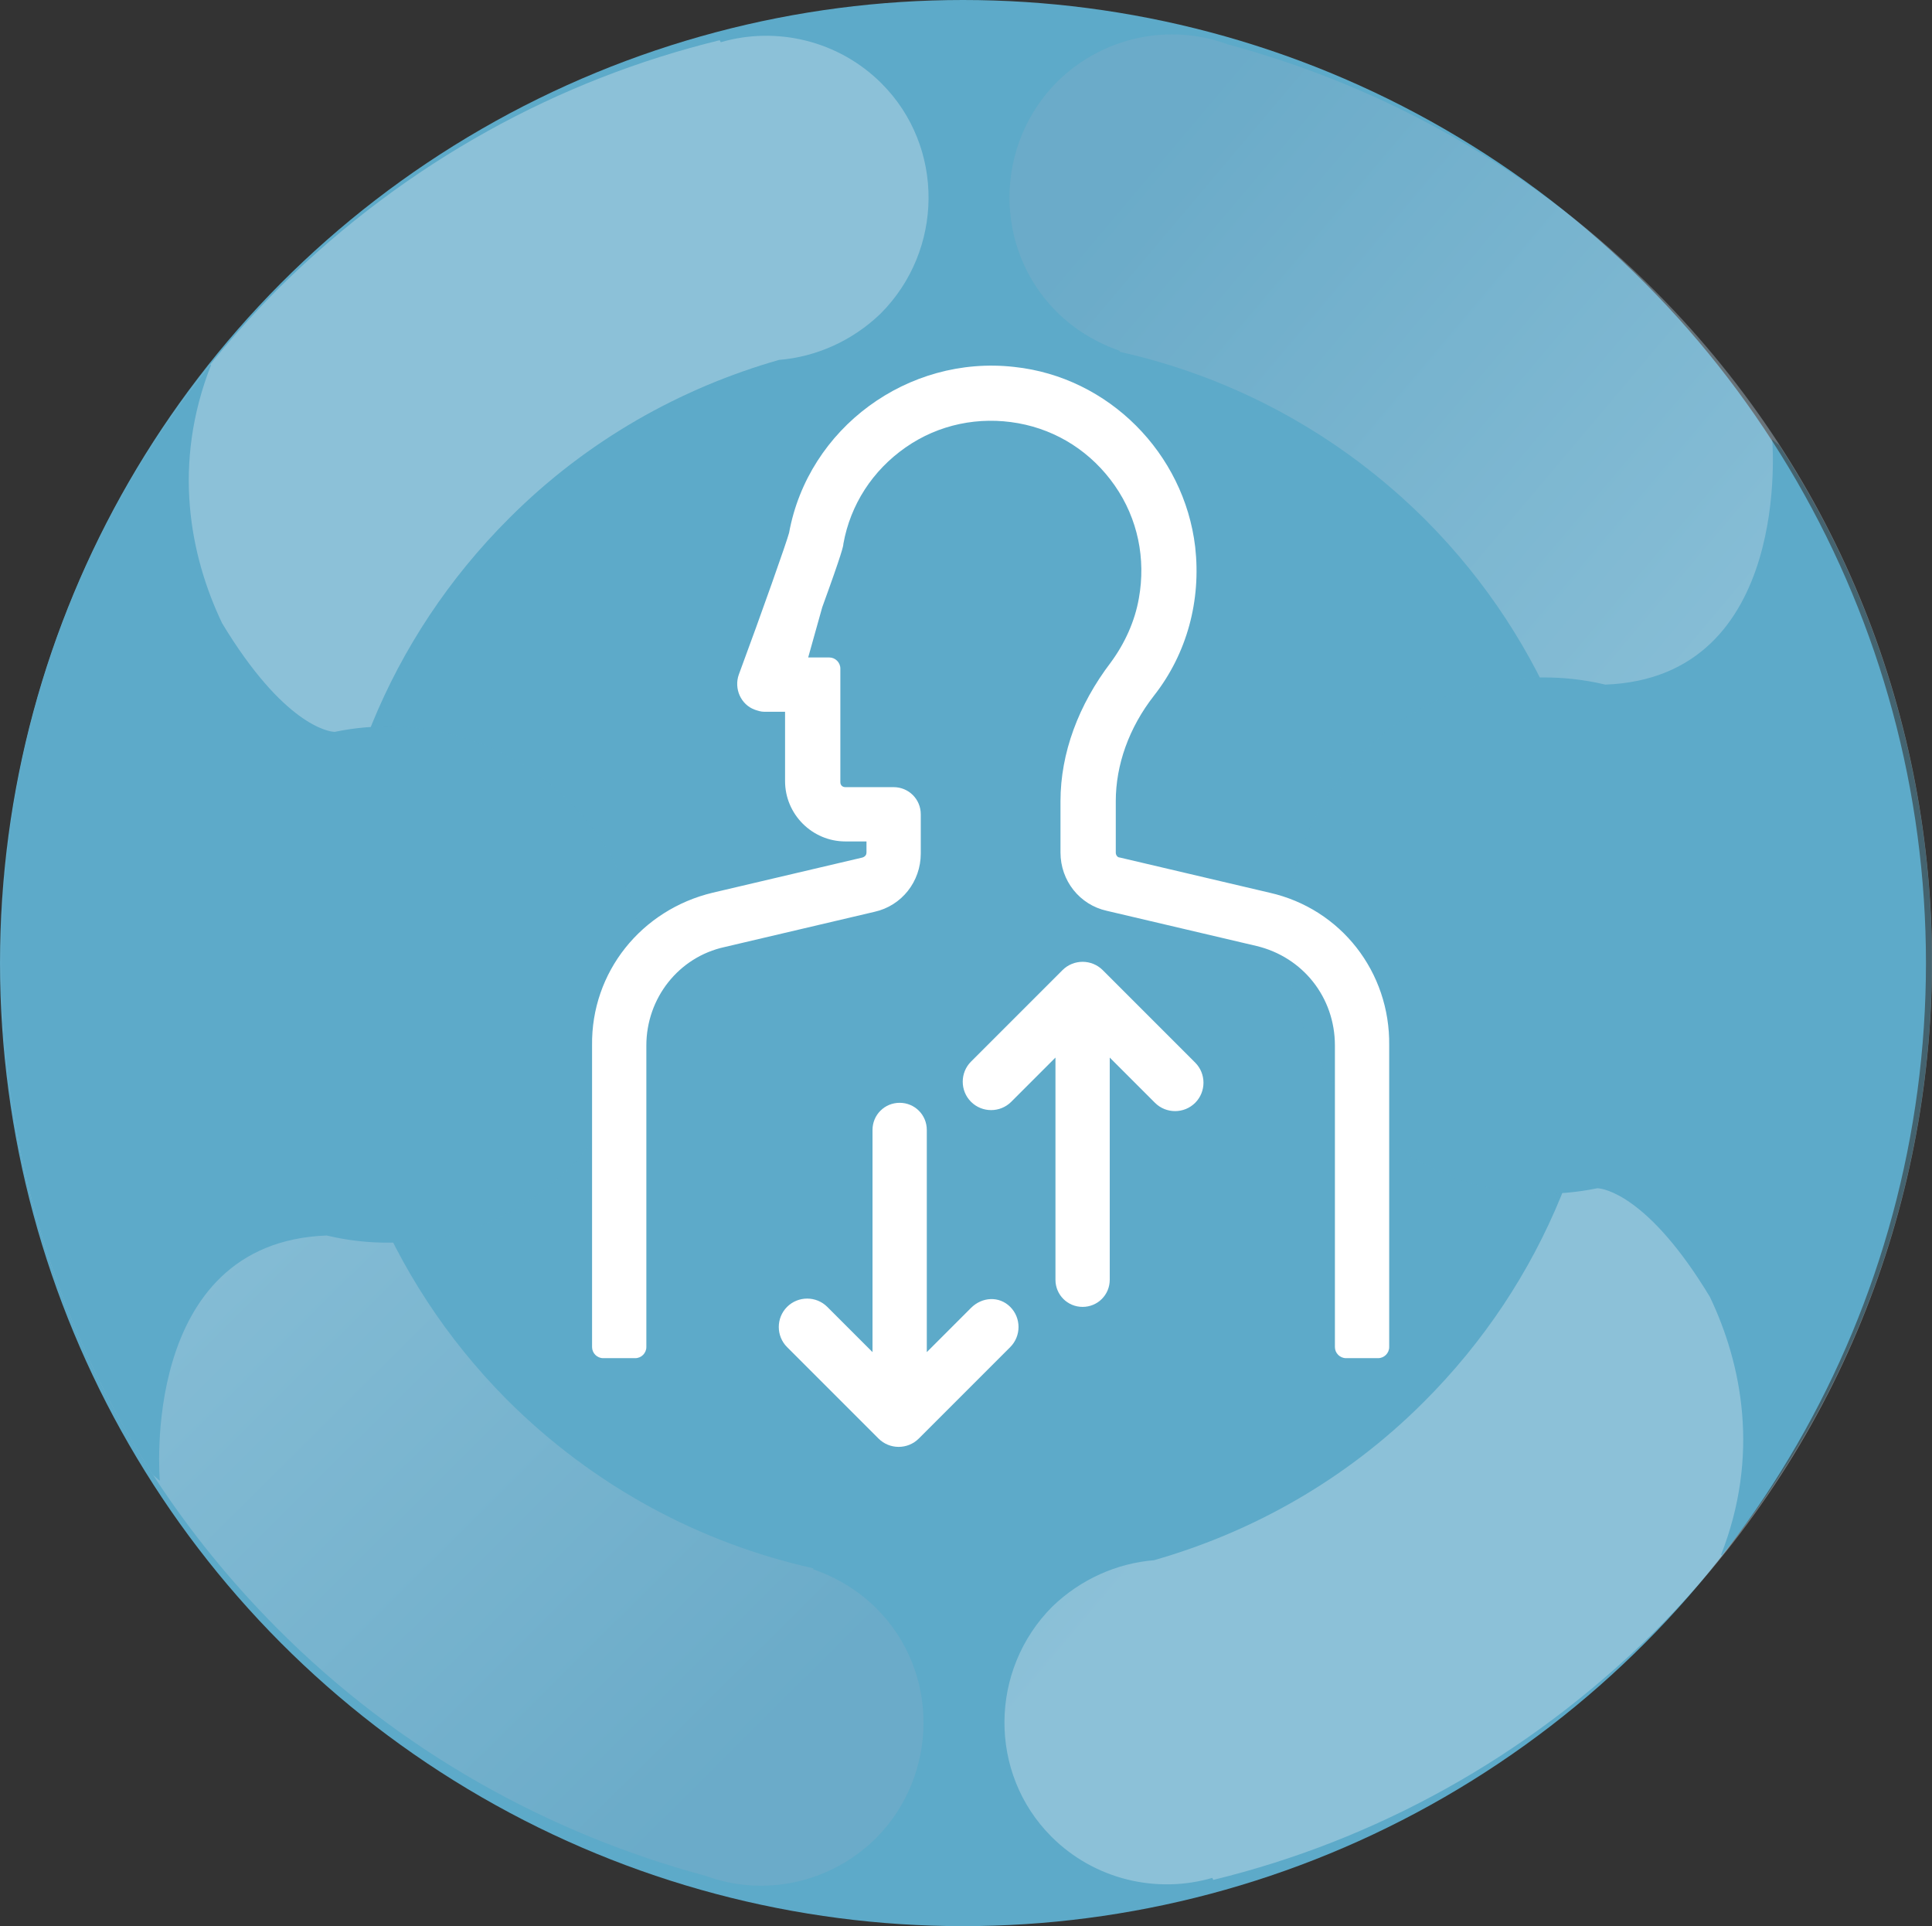 <svg xmlns="http://www.w3.org/2000/svg" xmlns:xlink="http://www.w3.org/1999/xlink" id="Calque_1" x="0px" y="0px" viewBox="0 0 192.2 191.6" xml:space="preserve"><rect x="0" y="0" width="192.2" height="191.6" fill="#333333" stroke="none"/><g>	<g>		<circle fill="#5DAAC9" cx="95.8" cy="95.8" r="95.8"></circle>		<g opacity="0.4">			<g>									<linearGradient id="SVGID_1_" gradientUnits="userSpaceOnUse" x1="4163.284" y1="-5419.15" x2="4018.615" y2="-5406.493" gradientTransform="matrix(0.705 0.709 -0.709 0.705 -6598.518 1012.637)">					<stop offset="4.100600e-04" style="stop-color:#D3E4EE"></stop>					<stop offset="0.28" style="stop-color:#D3E4EE"></stop>					<stop offset="0.906" style="stop-color:#7FADC7"></stop>				</linearGradient>				<path fill="url(#SVGID_1_)" d="M164.4,162.5c36.9-36.7,37.1-96.4,0.4-133.4c-12.2-12.3-27.1-20.5-42.7-24.7     c-5.7-2.1-12.3-0.8-16.9,3.7c-6.3,6.3-6.4,16.6-0.1,22.9c1.8,1.8,4,3.1,6.3,3.9l0,0.1c11.2,2.5,21.8,8.1,30.5,16.8     c24.1,24.3,24,63.5-0.3,87.7c-7.7,7.7-17,12.9-26.8,15.7c-3.7,0.3-7.3,1.9-10.1,4.6c-6.3,6.3-6.4,16.6-0.1,22.9     c4.3,4.3,10.5,5.7,16,4.1l0.1,0.2C136.7,183.1,151.8,174.9,164.4,162.5z"></path>				<path fill="#5DAAC9" d="M177,44.3l-0.7-0.6c0,0,2.1,23.7-16.6,24.4c-8.4-2-17.6,0.2-24.1,6.7c-10.1,10-10.1,26.3-0.1,36.4     c6.3,6.4,15.2,8.7,23.4,7c0.6,0,5.1,0.7,11.2,10.8c3.2,6.7,5,15.8,1.1,25.7l0.1,0C197.1,122.9,199,78.1,177,44.3z"></path>			</g>			<g>									<linearGradient id="SVGID_2_" gradientUnits="userSpaceOnUse" x1="3973.852" y1="-5373.825" x2="4125.041" y2="-5373.825" gradientTransform="matrix(0.705 0.709 -0.709 0.705 -6598.518 1012.637)">					<stop offset="4.100600e-04" style="stop-color:#D3E4EE"></stop>					<stop offset="0.28" style="stop-color:#D3E4EE"></stop>					<stop offset="0.906" style="stop-color:#7FADC7"></stop>				</linearGradient>				<path fill="url(#SVGID_2_)" d="M27.9,28.5C-9,65.3-9.2,125,27.5,161.9c12.2,12.3,27.1,20.5,42.7,24.7c5.7,2.1,12.3,0.8,16.9-3.7     c6.3-6.3,6.4-16.6,0.1-22.9c-1.8-1.8-4-3.1-6.3-3.9l0-0.1c-11.2-2.5-21.8-8.1-30.5-16.8c-24.1-24.3-24-63.5,0.3-87.7     c7.7-7.7,17-12.9,26.8-15.7c3.7-0.3,7.3-1.9,10.1-4.6c6.3-6.3,6.4-16.6,0.1-22.9c-4.3-4.3-10.5-5.7-16-4.1l-0.1-0.2     C55.6,7.9,40.5,16.1,27.9,28.5z"></path>				<path fill="#5DAAC9" d="M15.2,146.7l0.7,0.6c0,0-2.1-23.7,16.6-24.4c8.4,2,17.6-0.2,24.1-6.7c10.1-10,10.1-26.3,0.1-36.4     c-6.3-6.4-15.2-8.7-23.4-7c-0.6,0-5.1-0.7-11.2-10.8c-3.2-6.7-5-15.8-1.1-25.7l-0.1,0C-4.8,68.1-6.7,112.9,15.2,146.7z"></path>			</g>		</g>	</g>	<g>		<path fill="#FFFFFF" d="M96.6,130.1l-4.4,4.4v-22.1c0-1.5-1.2-2.7-2.7-2.7s-2.7,1.2-2.7,2.7v22.1l-4.5-4.5c-1.1-1.1-2.9-1.1-4,0   s-1.1,2.9,0,4l9.1,9.1c1.1,1.1,2.9,1.1,4,0l9.1-9.1c1.1-1.1,1.1-2.9,0-4S97.7,129,96.6,130.1z"></path>		<path fill="#FFFFFF" d="M109.7,96.5c-1.1-1.1-2.9-1.1-4,0l-9.1,9.1c-1.1,1.1-1.1,2.9,0,4c1.1,1.1,2.9,1.1,4,0l4.4-4.4v22.1   c0,1.5,1.2,2.7,2.7,2.7c1.5,0,2.7-1.2,2.7-2.7v-22.1l4.5,4.5c1.1,1.1,2.9,1.1,4,0c1.1-1.1,1.1-2.9,0-4L109.7,96.5z"></path>		<path fill="#FFFFFF" d="M126.3,88.8l-14.9-3.5c-0.2,0-0.4-0.2-0.4-0.5v-5.1c0-3.6,1.3-7.3,3.8-10.5c3.3-4.2,4.7-9.5,4.1-14.8   c-1.1-9.3-8.6-16.9-18-17.9C90.3,35.3,80.4,42.6,78.5,53c-0.2,0.8-2.7,7.9-5,14.1c-0.5,1.4,0.2,3,1.6,3.5c0.3,0.1,0.6,0.2,0.9,0.2   h2.1v6.9c0,3.3,2.7,6,6,6h2.1v1.1c0,0.2-0.1,0.4-0.4,0.5l-14.9,3.5c-7.1,1.7-12.1,7.9-12,15.2v30c0,0.6,0.5,1.1,1.1,1.1h3.2   c0.6,0,1.1-0.5,1.1-1.1v-30c0-4.7,3.2-8.8,7.8-9.8l14.9-3.5c2.7-0.6,4.6-3,4.6-5.8v-3.9c0-1.5-1.2-2.7-2.7-2.7h-4.8   c-0.3,0-0.5-0.2-0.5-0.5V66.5c0-0.6-0.5-1.1-1.1-1.1h-2.1l1.4-5c2-5.5,2.1-6.1,2.1-6.3c0.7-3.9,2.9-7.3,6.2-9.6   c3.3-2.3,7.3-3.1,11.2-2.4c3.9,0.7,7.3,2.9,9.6,6.2c2.3,3.3,3.1,7.3,2.4,11.2c-0.4,2.3-1.4,4.5-2.8,6.4c-3.2,4.2-5,9-5,13.8v5.1   c0,2.8,1.9,5.2,4.6,5.8l14.9,3.5c4.6,1.1,7.8,5.1,7.8,9.9v30c0,0.6,0.5,1.1,1.1,1.1h3.2c0.6,0,1.1-0.5,1.1-1.1v-30   C138.3,96.7,133.4,90.4,126.3,88.8z"></path>	</g></g></svg>